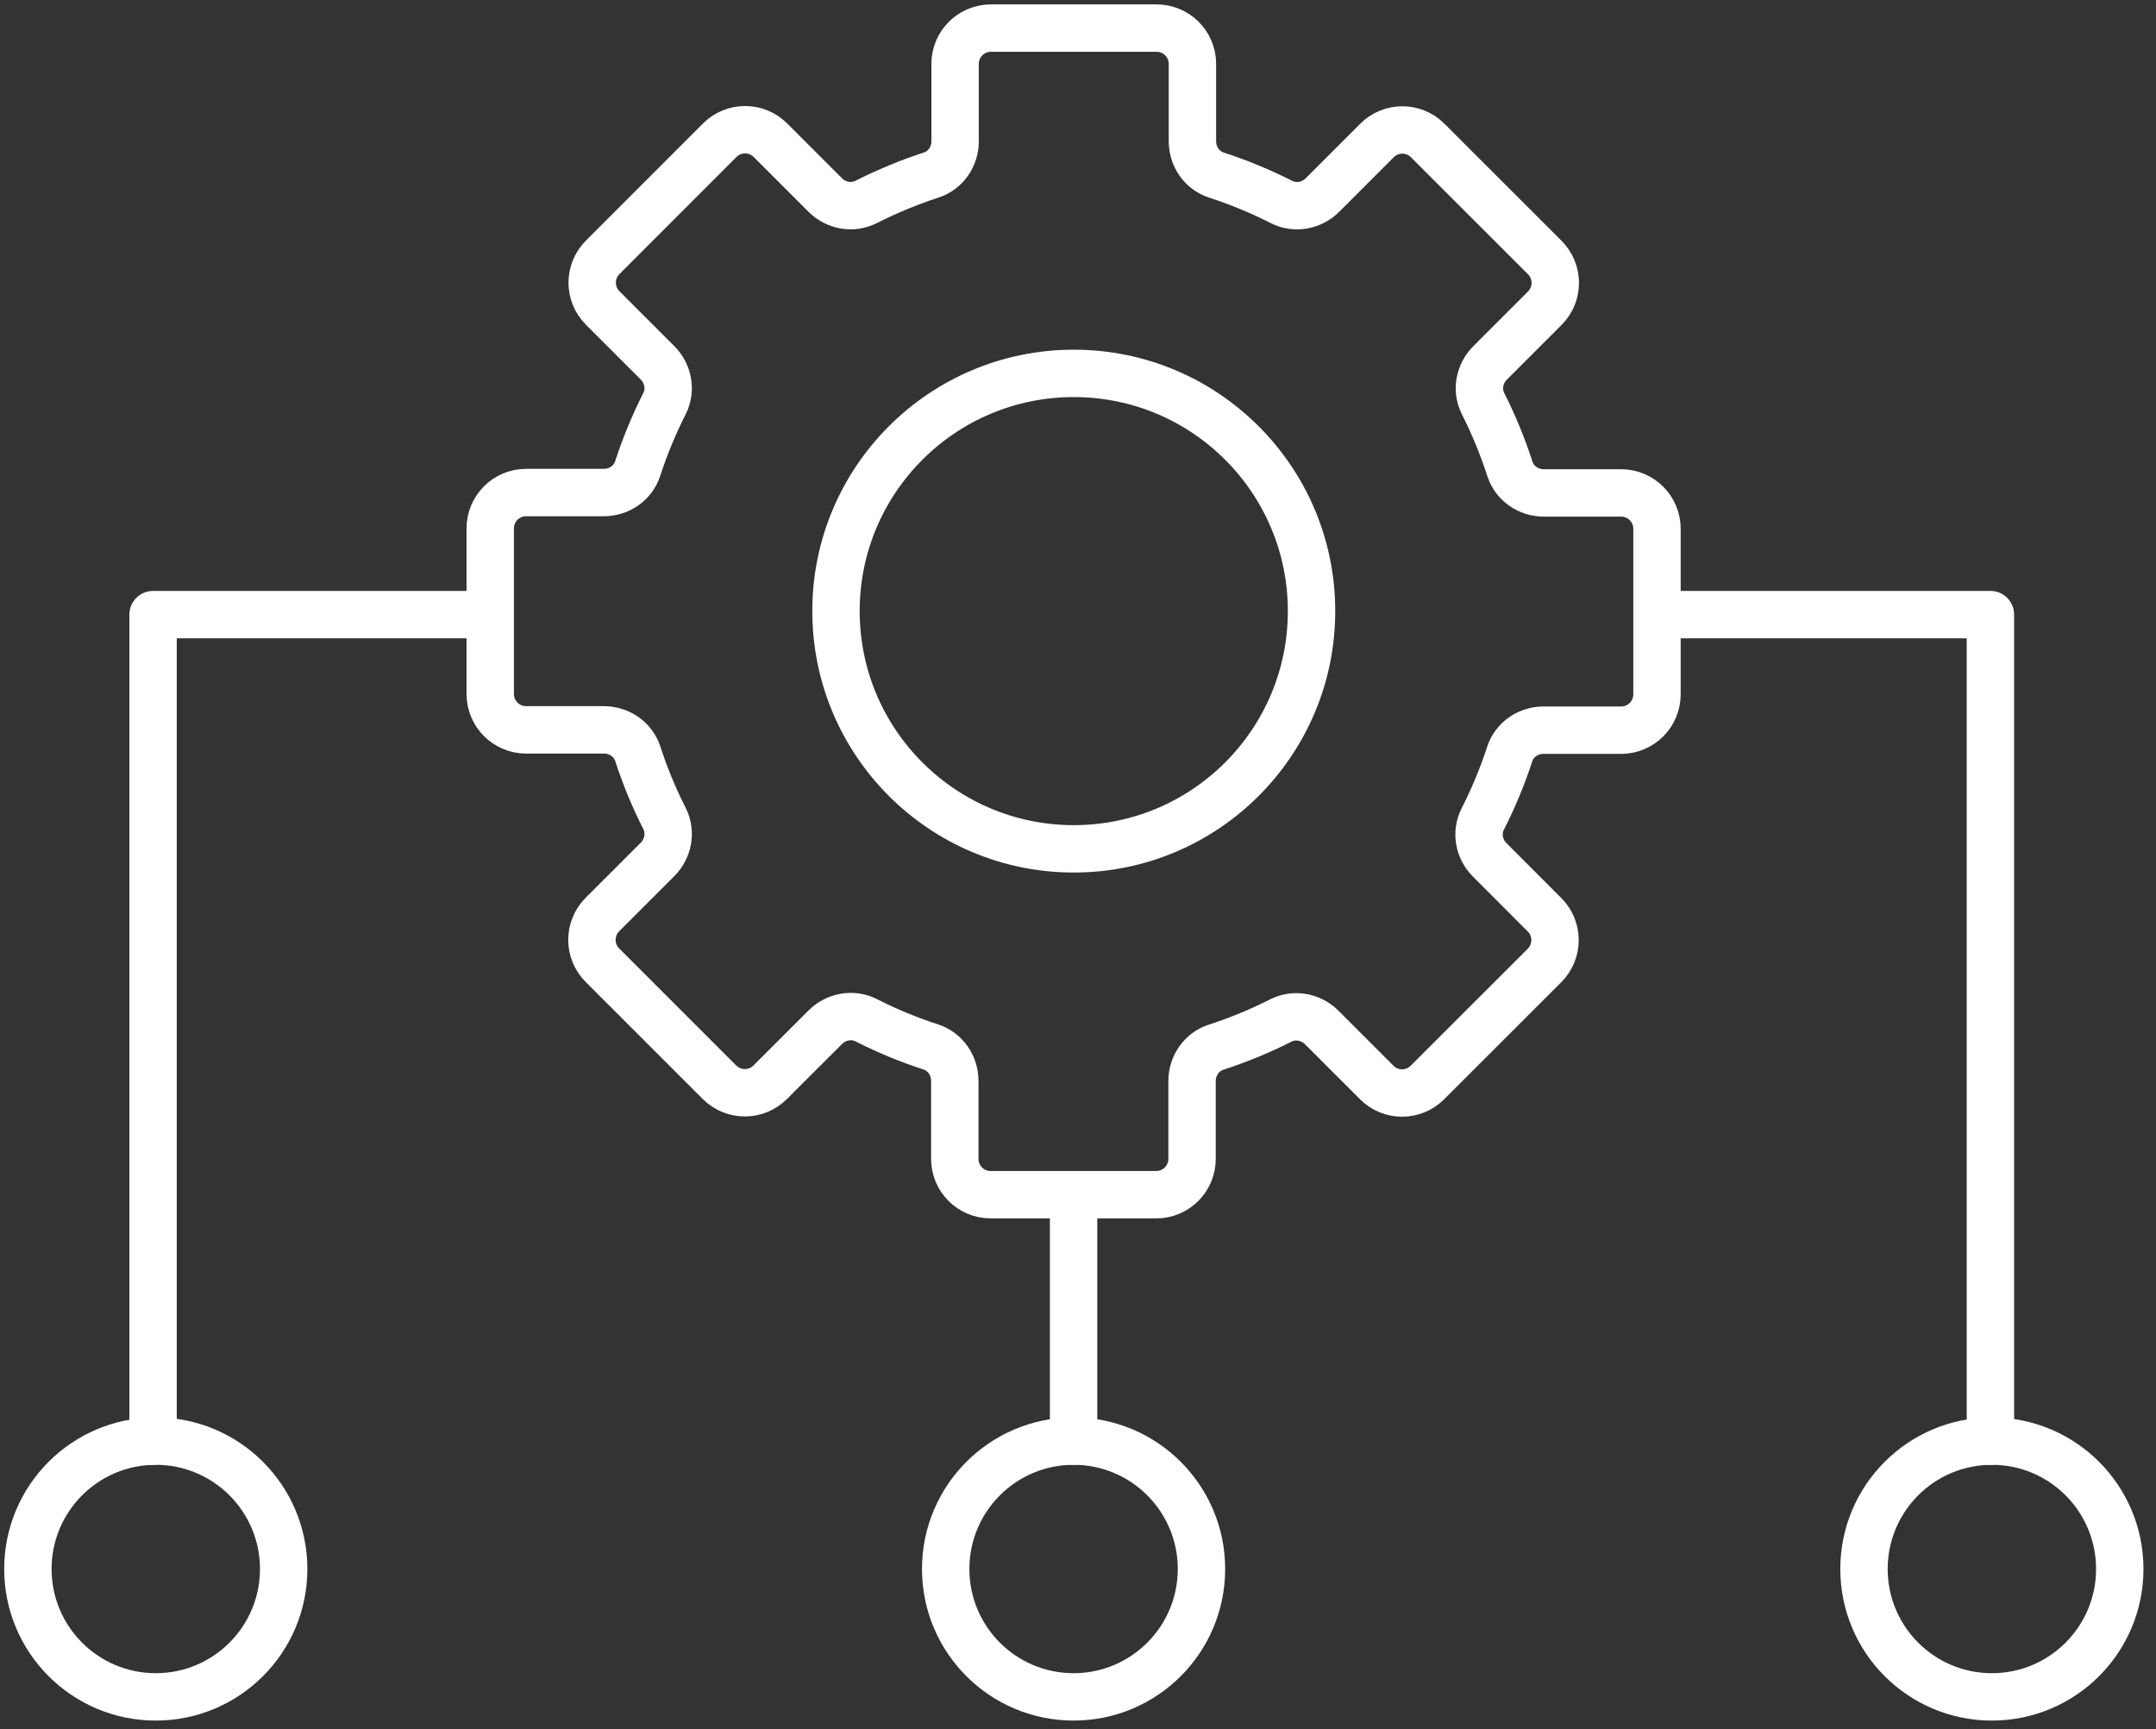 <?xml version="1.0" encoding="UTF-8" standalone="no"?>
<!DOCTYPE svg PUBLIC "-//W3C//DTD SVG 1.1//EN" "http://www.w3.org/Graphics/SVG/1.1/DTD/svg11.dtd">
<svg width="100%" height="100%" viewBox="0 0 91 73" version="1.1" xmlns="http://www.w3.org/2000/svg" xmlns:xlink="http://www.w3.org/1999/xlink" xml:space="preserve" xmlns:serif="http://www.serif.com/" style="fill-rule:evenodd;clip-rule:evenodd;stroke-linecap:round;stroke-linejoin:round;stroke-miterlimit:10;">
    <rect x="0" y="0" width="91" height="73" fill="#333333" stroke="none"/>
    <g transform="matrix(1,0,0,1,-13436.3,-4980.04)">
        <g transform="matrix(2.667,0,0,2.667,12628.4,3571.66)">
            <g transform="matrix(1,0,0,1,328.58,539.628)">
                <path d="M0,-3.75L-1.224,-3.75C-1.464,-3.75 -1.685,-3.9 -1.759,-4.129C-1.875,-4.487 -2.017,-4.831 -2.184,-5.162C-2.293,-5.376 -2.244,-5.637 -2.074,-5.807L-1.208,-6.673C-0.986,-6.895 -0.986,-7.254 -1.208,-7.476L-3.061,-9.328C-3.282,-9.55 -3.642,-9.55 -3.863,-9.328L-4.727,-8.464C-4.897,-8.294 -5.159,-8.245 -5.373,-8.354C-5.704,-8.522 -6.049,-8.665 -6.406,-8.781C-6.635,-8.855 -6.784,-9.075 -6.784,-9.315L-6.784,-10.54C-6.784,-10.854 -7.038,-11.107 -7.352,-11.107L-9.972,-11.107C-10.286,-11.107 -10.54,-10.854 -10.54,-10.54L-10.54,-9.315C-10.54,-9.075 -10.689,-8.855 -10.918,-8.781C-11.275,-8.665 -11.619,-8.522 -11.949,-8.355C-12.164,-8.246 -12.425,-8.295 -12.595,-8.465L-13.462,-9.332C-13.684,-9.554 -14.043,-9.554 -14.265,-9.332L-16.117,-7.479C-16.339,-7.258 -16.339,-6.897 -16.117,-6.677L-15.249,-5.809C-15.079,-5.639 -15.03,-5.378 -15.139,-5.163C-15.306,-4.834 -15.448,-4.49 -15.564,-4.134C-15.638,-3.906 -15.858,-3.756 -16.098,-3.756L-17.33,-3.756C-17.643,-3.756 -17.897,-3.502 -17.897,-3.188L-17.897,-0.568C-17.897,-0.254 -17.643,0 -17.33,0L-16.097,0C-15.857,0 -15.637,0.149 -15.562,0.378C-15.447,0.733 -15.305,1.076 -15.138,1.404C-15.03,1.619 -15.079,1.88 -15.249,2.05L-16.121,2.922C-16.343,3.144 -16.343,3.503 -16.121,3.725L-14.269,5.577C-14.047,5.799 -13.688,5.799 -13.466,5.577L-12.594,4.706C-12.424,4.536 -12.163,4.487 -11.948,4.595C-11.62,4.762 -11.278,4.904 -10.923,5.019C-10.695,5.094 -10.545,5.314 -10.545,5.554L-10.545,6.79C-10.545,7.103 -10.291,7.357 -9.977,7.357L-7.357,7.357C-7.044,7.357 -6.79,7.103 -6.79,6.79L-6.79,5.558C-6.79,5.317 -6.64,5.097 -6.411,5.023C-6.055,4.907 -5.712,4.766 -5.383,4.599C-5.169,4.491 -4.908,4.54 -4.738,4.71L-3.867,5.581C-3.646,5.803 -3.286,5.803 -3.065,5.581L-1.212,3.729C-0.99,3.507 -0.99,3.147 -1.212,2.926L-2.079,2.058C-2.25,1.888 -2.299,1.627 -2.19,1.412C-2.022,1.083 -1.879,0.739 -1.763,0.383C-1.688,0.154 -1.469,0.005 -1.228,0.005L0,0.005C0.314,0.005 0.568,-0.249 0.568,-0.562L0.568,-3.183C0.568,-3.496 0.314,-3.75 0,-3.75Z" style="fill:none;fill-rule:nonzero;stroke:white;stroke-width:0.75px;"/>
            </g>
        </g>
        <g transform="matrix(2.667,0,0,2.667,12628.4,3571.66)">
            <g transform="matrix(1,0,0,1,319.918,533.986)">
                <path d="M0,7.525C-2.078,7.525 -3.763,5.841 -3.763,3.762C-3.763,1.684 -2.078,0 0,0C2.078,0 3.763,1.684 3.763,3.762C3.763,5.841 2.078,7.525 0,7.525Z" style="fill:none;fill-rule:nonzero;stroke:white;stroke-width:0.75px;"/>
            </g>
        </g>
        <g transform="matrix(2.667,0,0,2.667,12628.4,3571.66)">
            <g transform="matrix(1,0,0,1,310.612,550.886)">
                <path d="M0,-13.082L-5.265,-13.082L-5.265,0" style="fill:none;fill-rule:nonzero;stroke:white;stroke-width:0.75px;"/>
            </g>
        </g>
        <g transform="matrix(2.667,0,0,2.667,12628.4,3571.66)">
            <g transform="matrix(1,0,0,1,329.442,550.886)">
                <path d="M0,-13.082L4.983,-13.082L4.983,0" style="fill:none;fill-rule:nonzero;stroke:white;stroke-width:0.75px;"/>
            </g>
        </g>
        <g transform="matrix(2.667,0,0,2.667,12628.4,3571.66)">
            <g transform="matrix(0,1,1,0,321.782,549.019)">
                <path d="M-1.867,-1.867L1.867,-1.867" style="fill:none;fill-rule:nonzero;stroke:white;stroke-width:0.75px;"/>
            </g>
        </g>
        <g transform="matrix(2.667,0,0,2.667,12628.4,3571.66)">
            <g transform="matrix(0,-1,-1,0,305.391,550.885)">
                <circle cx="-2.024" cy="0.001" r="2.024" style="fill:none;stroke:white;stroke-width:0.75px;"/>
            </g>
        </g>
        <g transform="matrix(2.667,0,0,2.667,12628.4,3571.66)">
            <g transform="matrix(0,-1,-1,0,319.916,550.885)">
                <circle cx="-2.024" cy="0.001" r="2.024" style="fill:none;stroke:white;stroke-width:0.75px;"/>
            </g>
        </g>
        <g transform="matrix(2.667,0,0,2.667,12628.4,3571.66)">
            <g transform="matrix(0,-1,-1,0,334.449,550.885)">
                <circle cx="-2.024" cy="0.001" r="2.024" style="fill:none;stroke:white;stroke-width:0.75px;"/>
            </g>
        </g>
    </g>
</svg>
